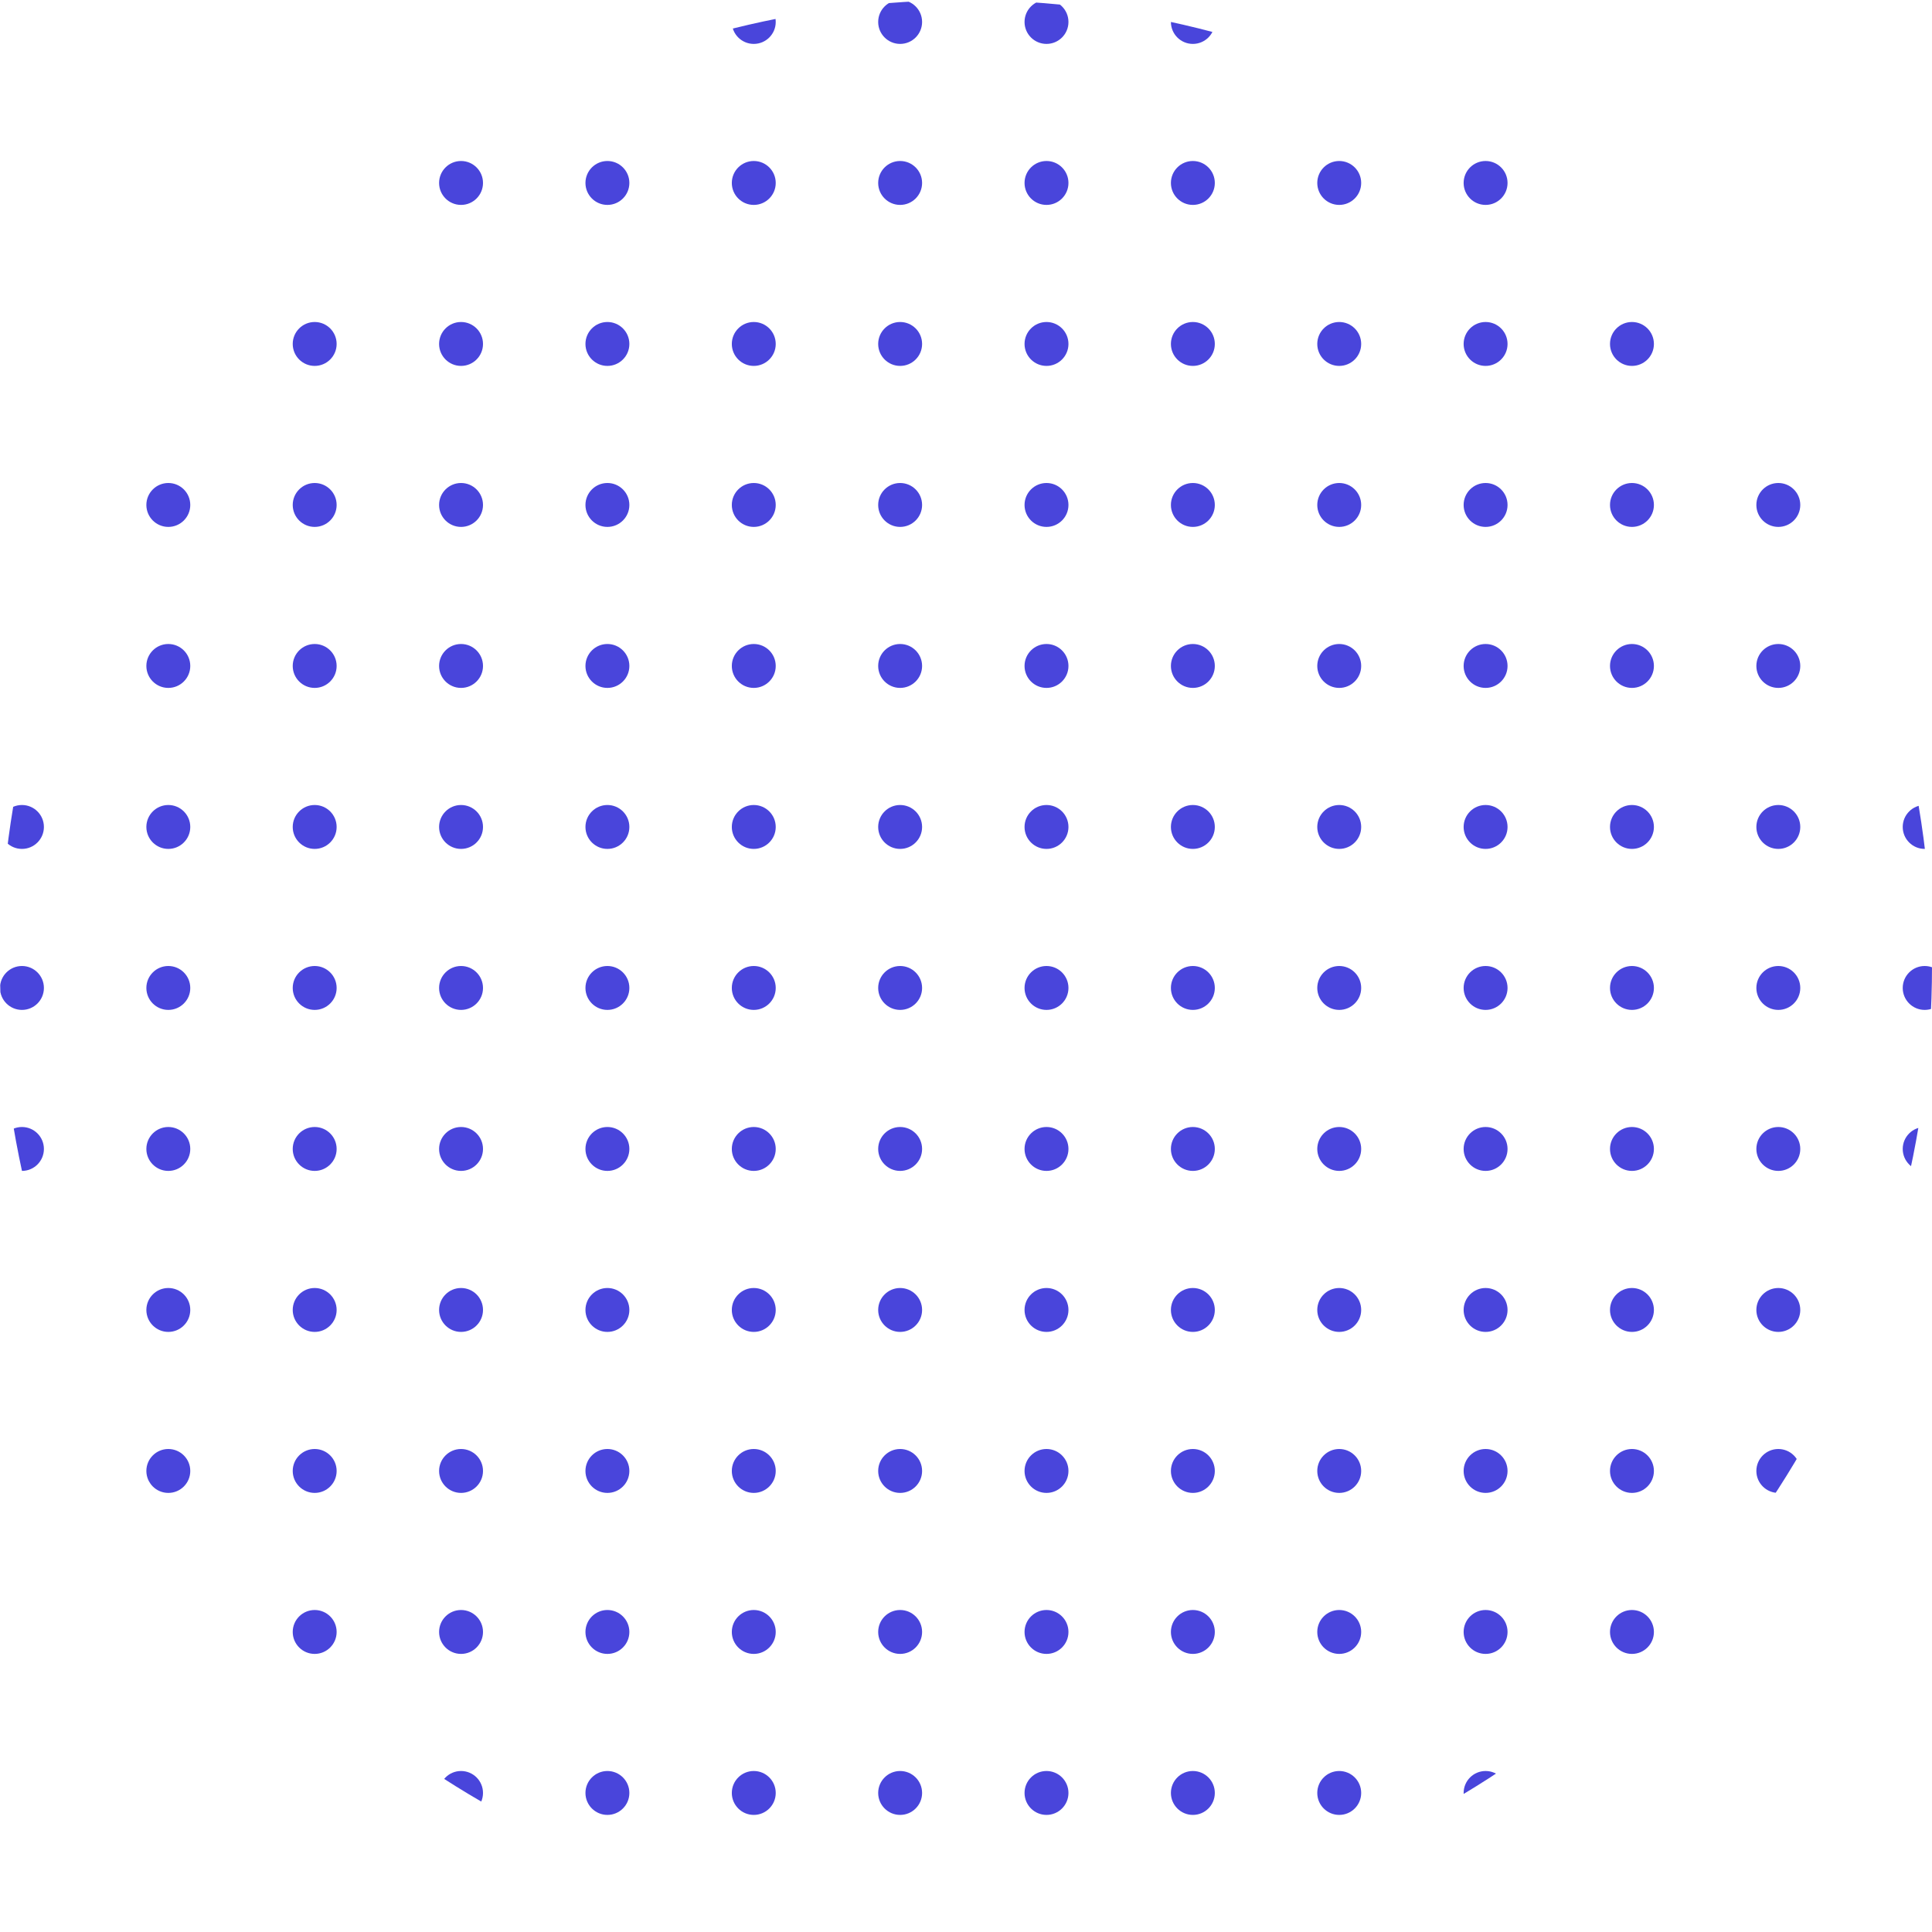 <?xml version="1.0" encoding="UTF-8"?> <svg xmlns="http://www.w3.org/2000/svg" xmlns:xlink="http://www.w3.org/1999/xlink" width="132" height="132" viewBox="0 0 132 132"><defs><clipPath id="clip-path"><circle id="Ellipse_25672" data-name="Ellipse 25672" cx="66" cy="66" r="66" transform="translate(-8265.5 -12341.5)" fill="#4945db" stroke="#707070" stroke-width="1"></circle></clipPath><clipPath id="clip-path-2"><rect width="179" height="131" fill="none"></rect></clipPath></defs><g id="Mask_Group_34" data-name="Mask Group 34" transform="translate(8265.5 12341.5)" clip-path="url(#clip-path)"><g id="Repeat_Grid_7" data-name="Repeat Grid 7" transform="translate(-8265.5 -12341.5)" clip-path="url(#clip-path-2)"><g transform="translate(8266 12342)"><circle id="Ellipse_25456" data-name="Ellipse 25456" cx="1.5" cy="1.5" r="1.5" transform="translate(-8266 -12342)" fill="#4945db"></circle></g><g transform="translate(8276 12342)"><circle id="Ellipse_25457" data-name="Ellipse 25457" cx="1.5" cy="1.5" r="1.5" transform="translate(-8266 -12342)" fill="#4945db"></circle></g><g transform="translate(8286 12342)"><circle id="Ellipse_25458" data-name="Ellipse 25458" cx="1.5" cy="1.5" r="1.5" transform="translate(-8266 -12342)" fill="#4945db"></circle></g><g transform="translate(8296 12342)"><circle id="Ellipse_25459" data-name="Ellipse 25459" cx="1.5" cy="1.5" r="1.5" transform="translate(-8266 -12342)" fill="#4945db"></circle></g><g transform="translate(8306 12342)"><circle id="Ellipse_25460" data-name="Ellipse 25460" cx="1.5" cy="1.5" r="1.5" transform="translate(-8266 -12342)" fill="#4945db"></circle></g><g transform="translate(8316 12342)"><circle id="Ellipse_25461" data-name="Ellipse 25461" cx="1.5" cy="1.5" r="1.5" transform="translate(-8266 -12342)" fill="#4945db"></circle></g><g transform="translate(8326 12342)"><circle id="Ellipse_25462" data-name="Ellipse 25462" cx="1.5" cy="1.5" r="1.5" transform="translate(-8266 -12342)" fill="#4945db"></circle></g><g transform="translate(8336 12342)"><circle id="Ellipse_25463" data-name="Ellipse 25463" cx="1.5" cy="1.5" r="1.5" transform="translate(-8266 -12342)" fill="#4945db"></circle></g><g transform="translate(8346 12342)"><circle id="Ellipse_25464" data-name="Ellipse 25464" cx="1.5" cy="1.5" r="1.5" transform="translate(-8266 -12342)" fill="#4945db"></circle></g><g transform="translate(8356 12342)"><circle id="Ellipse_25465" data-name="Ellipse 25465" cx="1.5" cy="1.5" r="1.5" transform="translate(-8266 -12342)" fill="#4945db"></circle></g><g transform="translate(8366 12342)"><circle id="Ellipse_25466" data-name="Ellipse 25466" cx="1.5" cy="1.5" r="1.5" transform="translate(-8266 -12342)" fill="#4945db"></circle></g><g transform="translate(8376 12342)"><circle id="Ellipse_25467" data-name="Ellipse 25467" cx="1.5" cy="1.5" r="1.5" transform="translate(-8266 -12342)" fill="#4945db"></circle></g><g transform="translate(8386 12342)"><circle id="Ellipse_25468" data-name="Ellipse 25468" cx="1.5" cy="1.5" r="1.5" transform="translate(-8266 -12342)" fill="#4945db"></circle></g><g transform="translate(8396 12342)"><circle id="Ellipse_25469" data-name="Ellipse 25469" cx="1.5" cy="1.5" r="1.5" transform="translate(-8266 -12342)" fill="#4945db"></circle></g><g transform="translate(8406 12342)"><circle id="Ellipse_25470" data-name="Ellipse 25470" cx="1.5" cy="1.5" r="1.5" transform="translate(-8266 -12342)" fill="#4945db"></circle></g><g transform="translate(8416 12342)"><circle id="Ellipse_25471" data-name="Ellipse 25471" cx="1.5" cy="1.5" r="1.5" transform="translate(-8266 -12342)" fill="#4945db"></circle></g><g transform="translate(8426 12342)"><circle id="Ellipse_25472" data-name="Ellipse 25472" cx="1.5" cy="1.5" r="1.5" transform="translate(-8266 -12342)" fill="#4945db"></circle></g><g transform="translate(8436 12342)"><circle id="Ellipse_25473" data-name="Ellipse 25473" cx="1.5" cy="1.5" r="1.5" transform="translate(-8266 -12342)" fill="#4945db"></circle></g><g transform="translate(8266 12353)"><circle id="Ellipse_25474" data-name="Ellipse 25474" cx="1.5" cy="1.5" r="1.5" transform="translate(-8266 -12342)" fill="#4945db"></circle></g><g transform="translate(8276 12353)"><circle id="Ellipse_25475" data-name="Ellipse 25475" cx="1.5" cy="1.5" r="1.5" transform="translate(-8266 -12342)" fill="#4945db"></circle></g><g transform="translate(8286 12353)"><circle id="Ellipse_25476" data-name="Ellipse 25476" cx="1.5" cy="1.5" r="1.5" transform="translate(-8266 -12342)" fill="#4945db"></circle></g><g transform="translate(8296 12353)"><circle id="Ellipse_25477" data-name="Ellipse 25477" cx="1.5" cy="1.5" r="1.5" transform="translate(-8266 -12342)" fill="#4945db"></circle></g><g transform="translate(8306 12353)"><circle id="Ellipse_25478" data-name="Ellipse 25478" cx="1.5" cy="1.5" r="1.5" transform="translate(-8266 -12342)" fill="#4945db"></circle></g><g transform="translate(8316 12353)"><circle id="Ellipse_25479" data-name="Ellipse 25479" cx="1.5" cy="1.5" r="1.5" transform="translate(-8266 -12342)" fill="#4945db"></circle></g><g transform="translate(8326 12353)"><circle id="Ellipse_25480" data-name="Ellipse 25480" cx="1.5" cy="1.5" r="1.5" transform="translate(-8266 -12342)" fill="#4945db"></circle></g><g transform="translate(8336 12353)"><circle id="Ellipse_25481" data-name="Ellipse 25481" cx="1.5" cy="1.5" r="1.5" transform="translate(-8266 -12342)" fill="#4945db"></circle></g><g transform="translate(8346 12353)"><circle id="Ellipse_25482" data-name="Ellipse 25482" cx="1.5" cy="1.5" r="1.5" transform="translate(-8266 -12342)" fill="#4945db"></circle></g><g transform="translate(8356 12353)"><circle id="Ellipse_25483" data-name="Ellipse 25483" cx="1.5" cy="1.5" r="1.5" transform="translate(-8266 -12342)" fill="#4945db"></circle></g><g transform="translate(8366 12353)"><circle id="Ellipse_25484" data-name="Ellipse 25484" cx="1.5" cy="1.5" r="1.5" transform="translate(-8266 -12342)" fill="#4945db"></circle></g><g transform="translate(8376 12353)"><circle id="Ellipse_25485" data-name="Ellipse 25485" cx="1.5" cy="1.5" r="1.5" transform="translate(-8266 -12342)" fill="#4945db"></circle></g><g transform="translate(8386 12353)"><circle id="Ellipse_25486" data-name="Ellipse 25486" cx="1.5" cy="1.5" r="1.5" transform="translate(-8266 -12342)" fill="#4945db"></circle></g><g transform="translate(8396 12353)"><circle id="Ellipse_25487" data-name="Ellipse 25487" cx="1.5" cy="1.5" r="1.5" transform="translate(-8266 -12342)" fill="#4945db"></circle></g><g transform="translate(8406 12353)"><circle id="Ellipse_25488" data-name="Ellipse 25488" cx="1.5" cy="1.5" r="1.5" transform="translate(-8266 -12342)" fill="#4945db"></circle></g><g transform="translate(8416 12353)"><circle id="Ellipse_25489" data-name="Ellipse 25489" cx="1.5" cy="1.5" r="1.5" transform="translate(-8266 -12342)" fill="#4945db"></circle></g><g transform="translate(8426 12353)"><circle id="Ellipse_25490" data-name="Ellipse 25490" cx="1.5" cy="1.5" r="1.5" transform="translate(-8266 -12342)" fill="#4945db"></circle></g><g transform="translate(8436 12353)"><circle id="Ellipse_25491" data-name="Ellipse 25491" cx="1.5" cy="1.5" r="1.5" transform="translate(-8266 -12342)" fill="#4945db"></circle></g><g transform="translate(8266 12364)"><circle id="Ellipse_25492" data-name="Ellipse 25492" cx="1.5" cy="1.5" r="1.5" transform="translate(-8266 -12342)" fill="#4945db"></circle></g><g transform="translate(8276 12364)"><circle id="Ellipse_25493" data-name="Ellipse 25493" cx="1.5" cy="1.5" r="1.5" transform="translate(-8266 -12342)" fill="#4945db"></circle></g><g transform="translate(8286 12364)"><circle id="Ellipse_25494" data-name="Ellipse 25494" cx="1.5" cy="1.5" r="1.5" transform="translate(-8266 -12342)" fill="#4945db"></circle></g><g transform="translate(8296 12364)"><circle id="Ellipse_25495" data-name="Ellipse 25495" cx="1.5" cy="1.5" r="1.5" transform="translate(-8266 -12342)" fill="#4945db"></circle></g><g transform="translate(8306 12364)"><circle id="Ellipse_25496" data-name="Ellipse 25496" cx="1.5" cy="1.5" r="1.5" transform="translate(-8266 -12342)" fill="#4945db"></circle></g><g transform="translate(8316 12364)"><circle id="Ellipse_25497" data-name="Ellipse 25497" cx="1.5" cy="1.5" r="1.5" transform="translate(-8266 -12342)" fill="#4945db"></circle></g><g transform="translate(8326 12364)"><circle id="Ellipse_25498" data-name="Ellipse 25498" cx="1.5" cy="1.5" r="1.5" transform="translate(-8266 -12342)" fill="#4945db"></circle></g><g transform="translate(8336 12364)"><circle id="Ellipse_25499" data-name="Ellipse 25499" cx="1.5" cy="1.5" r="1.5" transform="translate(-8266 -12342)" fill="#4945db"></circle></g><g transform="translate(8346 12364)"><circle id="Ellipse_25500" data-name="Ellipse 25500" cx="1.5" cy="1.5" r="1.5" transform="translate(-8266 -12342)" fill="#4945db"></circle></g><g transform="translate(8356 12364)"><circle id="Ellipse_25501" data-name="Ellipse 25501" cx="1.5" cy="1.5" r="1.5" transform="translate(-8266 -12342)" fill="#4945db"></circle></g><g transform="translate(8366 12364)"><circle id="Ellipse_25502" data-name="Ellipse 25502" cx="1.5" cy="1.5" r="1.5" transform="translate(-8266 -12342)" fill="#4945db"></circle></g><g transform="translate(8376 12364)"><circle id="Ellipse_25503" data-name="Ellipse 25503" cx="1.5" cy="1.5" r="1.5" transform="translate(-8266 -12342)" fill="#4945db"></circle></g><g transform="translate(8386 12364)"><circle id="Ellipse_25504" data-name="Ellipse 25504" cx="1.5" cy="1.5" r="1.5" transform="translate(-8266 -12342)" fill="#4945db"></circle></g><g transform="translate(8396 12364)"><circle id="Ellipse_25505" data-name="Ellipse 25505" cx="1.5" cy="1.5" r="1.5" transform="translate(-8266 -12342)" fill="#4945db"></circle></g><g transform="translate(8406 12364)"><circle id="Ellipse_25506" data-name="Ellipse 25506" cx="1.5" cy="1.5" r="1.5" transform="translate(-8266 -12342)" fill="#4945db"></circle></g><g transform="translate(8416 12364)"><circle id="Ellipse_25507" data-name="Ellipse 25507" cx="1.5" cy="1.5" r="1.5" transform="translate(-8266 -12342)" fill="#4945db"></circle></g><g transform="translate(8426 12364)"><circle id="Ellipse_25508" data-name="Ellipse 25508" cx="1.5" cy="1.5" r="1.5" transform="translate(-8266 -12342)" fill="#4945db"></circle></g><g transform="translate(8436 12364)"><circle id="Ellipse_25509" data-name="Ellipse 25509" cx="1.5" cy="1.5" r="1.5" transform="translate(-8266 -12342)" fill="#4945db"></circle></g><g transform="translate(8266 12375)"><circle id="Ellipse_25510" data-name="Ellipse 25510" cx="1.5" cy="1.5" r="1.5" transform="translate(-8266 -12342)" fill="#4945db"></circle></g><g transform="translate(8276 12375)"><circle id="Ellipse_25511" data-name="Ellipse 25511" cx="1.5" cy="1.5" r="1.5" transform="translate(-8266 -12342)" fill="#4945db"></circle></g><g transform="translate(8286 12375)"><circle id="Ellipse_25512" data-name="Ellipse 25512" cx="1.5" cy="1.5" r="1.5" transform="translate(-8266 -12342)" fill="#4945db"></circle></g><g transform="translate(8296 12375)"><circle id="Ellipse_25513" data-name="Ellipse 25513" cx="1.5" cy="1.5" r="1.5" transform="translate(-8266 -12342)" fill="#4945db"></circle></g><g transform="translate(8306 12375)"><circle id="Ellipse_25514" data-name="Ellipse 25514" cx="1.5" cy="1.5" r="1.5" transform="translate(-8266 -12342)" fill="#4945db"></circle></g><g transform="translate(8316 12375)"><circle id="Ellipse_25515" data-name="Ellipse 25515" cx="1.5" cy="1.5" r="1.5" transform="translate(-8266 -12342)" fill="#4945db"></circle></g><g transform="translate(8326 12375)"><circle id="Ellipse_25516" data-name="Ellipse 25516" cx="1.5" cy="1.5" r="1.5" transform="translate(-8266 -12342)" fill="#4945db"></circle></g><g transform="translate(8336 12375)"><circle id="Ellipse_25517" data-name="Ellipse 25517" cx="1.5" cy="1.5" r="1.5" transform="translate(-8266 -12342)" fill="#4945db"></circle></g><g transform="translate(8346 12375)"><circle id="Ellipse_25518" data-name="Ellipse 25518" cx="1.5" cy="1.5" r="1.5" transform="translate(-8266 -12342)" fill="#4945db"></circle></g><g transform="translate(8356 12375)"><circle id="Ellipse_25519" data-name="Ellipse 25519" cx="1.5" cy="1.5" r="1.5" transform="translate(-8266 -12342)" fill="#4945db"></circle></g><g transform="translate(8366 12375)"><circle id="Ellipse_25520" data-name="Ellipse 25520" cx="1.5" cy="1.5" r="1.5" transform="translate(-8266 -12342)" fill="#4945db"></circle></g><g transform="translate(8376 12375)"><circle id="Ellipse_25521" data-name="Ellipse 25521" cx="1.5" cy="1.5" r="1.5" transform="translate(-8266 -12342)" fill="#4945db"></circle></g><g transform="translate(8386 12375)"><circle id="Ellipse_25522" data-name="Ellipse 25522" cx="1.5" cy="1.5" r="1.5" transform="translate(-8266 -12342)" fill="#4945db"></circle></g><g transform="translate(8396 12375)"><circle id="Ellipse_25523" data-name="Ellipse 25523" cx="1.5" cy="1.5" r="1.5" transform="translate(-8266 -12342)" fill="#4945db"></circle></g><g transform="translate(8406 12375)"><circle id="Ellipse_25524" data-name="Ellipse 25524" cx="1.5" cy="1.5" r="1.5" transform="translate(-8266 -12342)" fill="#4945db"></circle></g><g transform="translate(8416 12375)"><circle id="Ellipse_25525" data-name="Ellipse 25525" cx="1.5" cy="1.5" r="1.5" transform="translate(-8266 -12342)" fill="#4945db"></circle></g><g transform="translate(8426 12375)"><circle id="Ellipse_25526" data-name="Ellipse 25526" cx="1.5" cy="1.5" r="1.5" transform="translate(-8266 -12342)" fill="#4945db"></circle></g><g transform="translate(8436 12375)"><circle id="Ellipse_25527" data-name="Ellipse 25527" cx="1.5" cy="1.5" r="1.5" transform="translate(-8266 -12342)" fill="#4945db"></circle></g><g transform="translate(8266 12386)"><circle id="Ellipse_25528" data-name="Ellipse 25528" cx="1.5" cy="1.5" r="1.5" transform="translate(-8266 -12342)" fill="#4945db"></circle></g><g transform="translate(8276 12386)"><circle id="Ellipse_25529" data-name="Ellipse 25529" cx="1.5" cy="1.5" r="1.5" transform="translate(-8266 -12342)" fill="#4945db"></circle></g><g transform="translate(8286 12386)"><circle id="Ellipse_25530" data-name="Ellipse 25530" cx="1.5" cy="1.5" r="1.5" transform="translate(-8266 -12342)" fill="#4945db"></circle></g><g transform="translate(8296 12386)"><circle id="Ellipse_25531" data-name="Ellipse 25531" cx="1.5" cy="1.5" r="1.5" transform="translate(-8266 -12342)" fill="#4945db"></circle></g><g transform="translate(8306 12386)"><circle id="Ellipse_25532" data-name="Ellipse 25532" cx="1.5" cy="1.5" r="1.5" transform="translate(-8266 -12342)" fill="#4945db"></circle></g><g transform="translate(8316 12386)"><circle id="Ellipse_25533" data-name="Ellipse 25533" cx="1.5" cy="1.5" r="1.5" transform="translate(-8266 -12342)" fill="#4945db"></circle></g><g transform="translate(8326 12386)"><circle id="Ellipse_25534" data-name="Ellipse 25534" cx="1.5" cy="1.5" r="1.5" transform="translate(-8266 -12342)" fill="#4945db"></circle></g><g transform="translate(8336 12386)"><circle id="Ellipse_25535" data-name="Ellipse 25535" cx="1.5" cy="1.5" r="1.5" transform="translate(-8266 -12342)" fill="#4945db"></circle></g><g transform="translate(8346 12386)"><circle id="Ellipse_25536" data-name="Ellipse 25536" cx="1.5" cy="1.5" r="1.5" transform="translate(-8266 -12342)" fill="#4945db"></circle></g><g transform="translate(8356 12386)"><circle id="Ellipse_25537" data-name="Ellipse 25537" cx="1.5" cy="1.5" r="1.5" transform="translate(-8266 -12342)" fill="#4945db"></circle></g><g transform="translate(8366 12386)"><circle id="Ellipse_25538" data-name="Ellipse 25538" cx="1.5" cy="1.5" r="1.5" transform="translate(-8266 -12342)" fill="#4945db"></circle></g><g transform="translate(8376 12386)"><circle id="Ellipse_25539" data-name="Ellipse 25539" cx="1.5" cy="1.5" r="1.5" transform="translate(-8266 -12342)" fill="#4945db"></circle></g><g transform="translate(8386 12386)"><circle id="Ellipse_25540" data-name="Ellipse 25540" cx="1.5" cy="1.5" r="1.5" transform="translate(-8266 -12342)" fill="#4945db"></circle></g><g transform="translate(8396 12386)"><circle id="Ellipse_25541" data-name="Ellipse 25541" cx="1.5" cy="1.5" r="1.5" transform="translate(-8266 -12342)" fill="#4945db"></circle></g><g transform="translate(8406 12386)"><circle id="Ellipse_25542" data-name="Ellipse 25542" cx="1.5" cy="1.5" r="1.5" transform="translate(-8266 -12342)" fill="#4945db"></circle></g><g transform="translate(8416 12386)"><circle id="Ellipse_25543" data-name="Ellipse 25543" cx="1.5" cy="1.5" r="1.5" transform="translate(-8266 -12342)" fill="#4945db"></circle></g><g transform="translate(8426 12386)"><circle id="Ellipse_25544" data-name="Ellipse 25544" cx="1.5" cy="1.5" r="1.5" transform="translate(-8266 -12342)" fill="#4945db"></circle></g><g transform="translate(8436 12386)"><circle id="Ellipse_25545" data-name="Ellipse 25545" cx="1.5" cy="1.5" r="1.5" transform="translate(-8266 -12342)" fill="#4945db"></circle></g><g transform="translate(8266 12397)"><circle id="Ellipse_25546" data-name="Ellipse 25546" cx="1.5" cy="1.5" r="1.5" transform="translate(-8266 -12342)" fill="#4945db"></circle></g><g transform="translate(8276 12397)"><circle id="Ellipse_25547" data-name="Ellipse 25547" cx="1.5" cy="1.5" r="1.5" transform="translate(-8266 -12342)" fill="#4945db"></circle></g><g transform="translate(8286 12397)"><circle id="Ellipse_25548" data-name="Ellipse 25548" cx="1.5" cy="1.5" r="1.5" transform="translate(-8266 -12342)" fill="#4945db"></circle></g><g transform="translate(8296 12397)"><circle id="Ellipse_25549" data-name="Ellipse 25549" cx="1.5" cy="1.5" r="1.5" transform="translate(-8266 -12342)" fill="#4945db"></circle></g><g transform="translate(8306 12397)"><circle id="Ellipse_25550" data-name="Ellipse 25550" cx="1.5" cy="1.5" r="1.5" transform="translate(-8266 -12342)" fill="#4945db"></circle></g><g transform="translate(8316 12397)"><circle id="Ellipse_25551" data-name="Ellipse 25551" cx="1.5" cy="1.5" r="1.5" transform="translate(-8266 -12342)" fill="#4945db"></circle></g><g transform="translate(8326 12397)"><circle id="Ellipse_25552" data-name="Ellipse 25552" cx="1.5" cy="1.5" r="1.5" transform="translate(-8266 -12342)" fill="#4945db"></circle></g><g transform="translate(8336 12397)"><circle id="Ellipse_25553" data-name="Ellipse 25553" cx="1.5" cy="1.5" r="1.5" transform="translate(-8266 -12342)" fill="#4945db"></circle></g><g transform="translate(8346 12397)"><circle id="Ellipse_25554" data-name="Ellipse 25554" cx="1.5" cy="1.5" r="1.5" transform="translate(-8266 -12342)" fill="#4945db"></circle></g><g transform="translate(8356 12397)"><circle id="Ellipse_25555" data-name="Ellipse 25555" cx="1.5" cy="1.5" r="1.5" transform="translate(-8266 -12342)" fill="#4945db"></circle></g><g transform="translate(8366 12397)"><circle id="Ellipse_25556" data-name="Ellipse 25556" cx="1.5" cy="1.5" r="1.5" transform="translate(-8266 -12342)" fill="#4945db"></circle></g><g transform="translate(8376 12397)"><circle id="Ellipse_25557" data-name="Ellipse 25557" cx="1.5" cy="1.5" r="1.5" transform="translate(-8266 -12342)" fill="#4945db"></circle></g><g transform="translate(8386 12397)"><circle id="Ellipse_25558" data-name="Ellipse 25558" cx="1.5" cy="1.5" r="1.5" transform="translate(-8266 -12342)" fill="#4945db"></circle></g><g transform="translate(8396 12397)"><circle id="Ellipse_25559" data-name="Ellipse 25559" cx="1.5" cy="1.5" r="1.5" transform="translate(-8266 -12342)" fill="#4945db"></circle></g><g transform="translate(8406 12397)"><circle id="Ellipse_25560" data-name="Ellipse 25560" cx="1.5" cy="1.5" r="1.5" transform="translate(-8266 -12342)" fill="#4945db"></circle></g><g transform="translate(8416 12397)"><circle id="Ellipse_25561" data-name="Ellipse 25561" cx="1.5" cy="1.5" r="1.5" transform="translate(-8266 -12342)" fill="#4945db"></circle></g><g transform="translate(8426 12397)"><circle id="Ellipse_25562" data-name="Ellipse 25562" cx="1.5" cy="1.5" r="1.5" transform="translate(-8266 -12342)" fill="#4945db"></circle></g><g transform="translate(8436 12397)"><circle id="Ellipse_25563" data-name="Ellipse 25563" cx="1.5" cy="1.5" r="1.5" transform="translate(-8266 -12342)" fill="#4945db"></circle></g><g transform="translate(8266 12408)"><circle id="Ellipse_25564" data-name="Ellipse 25564" cx="1.5" cy="1.5" r="1.5" transform="translate(-8266 -12342)" fill="#4945db"></circle></g><g transform="translate(8276 12408)"><circle id="Ellipse_25565" data-name="Ellipse 25565" cx="1.5" cy="1.5" r="1.5" transform="translate(-8266 -12342)" fill="#4945db"></circle></g><g transform="translate(8286 12408)"><circle id="Ellipse_25566" data-name="Ellipse 25566" cx="1.5" cy="1.5" r="1.5" transform="translate(-8266 -12342)" fill="#4945db"></circle></g><g transform="translate(8296 12408)"><circle id="Ellipse_25567" data-name="Ellipse 25567" cx="1.5" cy="1.5" r="1.5" transform="translate(-8266 -12342)" fill="#4945db"></circle></g><g transform="translate(8306 12408)"><circle id="Ellipse_25568" data-name="Ellipse 25568" cx="1.5" cy="1.5" r="1.5" transform="translate(-8266 -12342)" fill="#4945db"></circle></g><g transform="translate(8316 12408)"><circle id="Ellipse_25569" data-name="Ellipse 25569" cx="1.5" cy="1.5" r="1.5" transform="translate(-8266 -12342)" fill="#4945db"></circle></g><g transform="translate(8326 12408)"><circle id="Ellipse_25570" data-name="Ellipse 25570" cx="1.5" cy="1.5" r="1.5" transform="translate(-8266 -12342)" fill="#4945db"></circle></g><g transform="translate(8336 12408)"><circle id="Ellipse_25571" data-name="Ellipse 25571" cx="1.5" cy="1.5" r="1.5" transform="translate(-8266 -12342)" fill="#4945db"></circle></g><g transform="translate(8346 12408)"><circle id="Ellipse_25572" data-name="Ellipse 25572" cx="1.5" cy="1.5" r="1.5" transform="translate(-8266 -12342)" fill="#4945db"></circle></g><g transform="translate(8356 12408)"><circle id="Ellipse_25573" data-name="Ellipse 25573" cx="1.5" cy="1.5" r="1.5" transform="translate(-8266 -12342)" fill="#4945db"></circle></g><g transform="translate(8366 12408)"><circle id="Ellipse_25574" data-name="Ellipse 25574" cx="1.5" cy="1.5" r="1.5" transform="translate(-8266 -12342)" fill="#4945db"></circle></g><g transform="translate(8376 12408)"><circle id="Ellipse_25575" data-name="Ellipse 25575" cx="1.5" cy="1.5" r="1.5" transform="translate(-8266 -12342)" fill="#4945db"></circle></g><g transform="translate(8386 12408)"><circle id="Ellipse_25576" data-name="Ellipse 25576" cx="1.5" cy="1.5" r="1.5" transform="translate(-8266 -12342)" fill="#4945db"></circle></g><g transform="translate(8396 12408)"><circle id="Ellipse_25577" data-name="Ellipse 25577" cx="1.5" cy="1.5" r="1.5" transform="translate(-8266 -12342)" fill="#4945db"></circle></g><g transform="translate(8406 12408)"><circle id="Ellipse_25578" data-name="Ellipse 25578" cx="1.5" cy="1.5" r="1.5" transform="translate(-8266 -12342)" fill="#4945db"></circle></g><g transform="translate(8416 12408)"><circle id="Ellipse_25579" data-name="Ellipse 25579" cx="1.5" cy="1.5" r="1.5" transform="translate(-8266 -12342)" fill="#4945db"></circle></g><g transform="translate(8426 12408)"><circle id="Ellipse_25580" data-name="Ellipse 25580" cx="1.5" cy="1.5" r="1.5" transform="translate(-8266 -12342)" fill="#4945db"></circle></g><g transform="translate(8436 12408)"><circle id="Ellipse_25581" data-name="Ellipse 25581" cx="1.5" cy="1.5" r="1.5" transform="translate(-8266 -12342)" fill="#4945db"></circle></g><g transform="translate(8266 12419)"><circle id="Ellipse_25582" data-name="Ellipse 25582" cx="1.5" cy="1.5" r="1.5" transform="translate(-8266 -12342)" fill="#4945db"></circle></g><g transform="translate(8276 12419)"><circle id="Ellipse_25583" data-name="Ellipse 25583" cx="1.5" cy="1.5" r="1.5" transform="translate(-8266 -12342)" fill="#4945db"></circle></g><g transform="translate(8286 12419)"><circle id="Ellipse_25584" data-name="Ellipse 25584" cx="1.5" cy="1.5" r="1.5" transform="translate(-8266 -12342)" fill="#4945db"></circle></g><g transform="translate(8296 12419)"><circle id="Ellipse_25585" data-name="Ellipse 25585" cx="1.5" cy="1.5" r="1.5" transform="translate(-8266 -12342)" fill="#4945db"></circle></g><g transform="translate(8306 12419)"><circle id="Ellipse_25586" data-name="Ellipse 25586" cx="1.5" cy="1.5" r="1.5" transform="translate(-8266 -12342)" fill="#4945db"></circle></g><g transform="translate(8316 12419)"><circle id="Ellipse_25587" data-name="Ellipse 25587" cx="1.5" cy="1.5" r="1.5" transform="translate(-8266 -12342)" fill="#4945db"></circle></g><g transform="translate(8326 12419)"><circle id="Ellipse_25588" data-name="Ellipse 25588" cx="1.5" cy="1.5" r="1.5" transform="translate(-8266 -12342)" fill="#4945db"></circle></g><g transform="translate(8336 12419)"><circle id="Ellipse_25589" data-name="Ellipse 25589" cx="1.5" cy="1.5" r="1.5" transform="translate(-8266 -12342)" fill="#4945db"></circle></g><g transform="translate(8346 12419)"><circle id="Ellipse_25590" data-name="Ellipse 25590" cx="1.5" cy="1.5" r="1.5" transform="translate(-8266 -12342)" fill="#4945db"></circle></g><g transform="translate(8356 12419)"><circle id="Ellipse_25591" data-name="Ellipse 25591" cx="1.5" cy="1.5" r="1.5" transform="translate(-8266 -12342)" fill="#4945db"></circle></g><g transform="translate(8366 12419)"><circle id="Ellipse_25592" data-name="Ellipse 25592" cx="1.5" cy="1.5" r="1.5" transform="translate(-8266 -12342)" fill="#4945db"></circle></g><g transform="translate(8376 12419)"><circle id="Ellipse_25593" data-name="Ellipse 25593" cx="1.5" cy="1.5" r="1.5" transform="translate(-8266 -12342)" fill="#4945db"></circle></g><g transform="translate(8386 12419)"><circle id="Ellipse_25594" data-name="Ellipse 25594" cx="1.5" cy="1.5" r="1.5" transform="translate(-8266 -12342)" fill="#4945db"></circle></g><g transform="translate(8396 12419)"><circle id="Ellipse_25595" data-name="Ellipse 25595" cx="1.5" cy="1.5" r="1.5" transform="translate(-8266 -12342)" fill="#4945db"></circle></g><g transform="translate(8406 12419)"><circle id="Ellipse_25596" data-name="Ellipse 25596" cx="1.5" cy="1.5" r="1.5" transform="translate(-8266 -12342)" fill="#4945db"></circle></g><g transform="translate(8416 12419)"><circle id="Ellipse_25597" data-name="Ellipse 25597" cx="1.5" cy="1.5" r="1.5" transform="translate(-8266 -12342)" fill="#4945db"></circle></g><g transform="translate(8426 12419)"><circle id="Ellipse_25598" data-name="Ellipse 25598" cx="1.5" cy="1.5" r="1.5" transform="translate(-8266 -12342)" fill="#4945db"></circle></g><g transform="translate(8436 12419)"><circle id="Ellipse_25599" data-name="Ellipse 25599" cx="1.5" cy="1.5" r="1.5" transform="translate(-8266 -12342)" fill="#4945db"></circle></g><g transform="translate(8266 12430)"><circle id="Ellipse_25600" data-name="Ellipse 25600" cx="1.5" cy="1.5" r="1.5" transform="translate(-8266 -12342)" fill="#4945db"></circle></g><g transform="translate(8276 12430)"><circle id="Ellipse_25601" data-name="Ellipse 25601" cx="1.5" cy="1.5" r="1.5" transform="translate(-8266 -12342)" fill="#4945db"></circle></g><g transform="translate(8286 12430)"><circle id="Ellipse_25602" data-name="Ellipse 25602" cx="1.5" cy="1.5" r="1.5" transform="translate(-8266 -12342)" fill="#4945db"></circle></g><g transform="translate(8296 12430)"><circle id="Ellipse_25603" data-name="Ellipse 25603" cx="1.5" cy="1.5" r="1.5" transform="translate(-8266 -12342)" fill="#4945db"></circle></g><g transform="translate(8306 12430)"><circle id="Ellipse_25604" data-name="Ellipse 25604" cx="1.5" cy="1.5" r="1.5" transform="translate(-8266 -12342)" fill="#4945db"></circle></g><g transform="translate(8316 12430)"><circle id="Ellipse_25605" data-name="Ellipse 25605" cx="1.5" cy="1.5" r="1.5" transform="translate(-8266 -12342)" fill="#4945db"></circle></g><g transform="translate(8326 12430)"><circle id="Ellipse_25606" data-name="Ellipse 25606" cx="1.5" cy="1.5" r="1.5" transform="translate(-8266 -12342)" fill="#4945db"></circle></g><g transform="translate(8336 12430)"><circle id="Ellipse_25607" data-name="Ellipse 25607" cx="1.5" cy="1.5" r="1.5" transform="translate(-8266 -12342)" fill="#4945db"></circle></g><g transform="translate(8346 12430)"><circle id="Ellipse_25608" data-name="Ellipse 25608" cx="1.5" cy="1.5" r="1.5" transform="translate(-8266 -12342)" fill="#4945db"></circle></g><g transform="translate(8356 12430)"><circle id="Ellipse_25609" data-name="Ellipse 25609" cx="1.5" cy="1.5" r="1.5" transform="translate(-8266 -12342)" fill="#4945db"></circle></g><g transform="translate(8366 12430)"><circle id="Ellipse_25610" data-name="Ellipse 25610" cx="1.5" cy="1.5" r="1.5" transform="translate(-8266 -12342)" fill="#4945db"></circle></g><g transform="translate(8376 12430)"><circle id="Ellipse_25611" data-name="Ellipse 25611" cx="1.5" cy="1.5" r="1.5" transform="translate(-8266 -12342)" fill="#4945db"></circle></g><g transform="translate(8386 12430)"><circle id="Ellipse_25612" data-name="Ellipse 25612" cx="1.5" cy="1.5" r="1.5" transform="translate(-8266 -12342)" fill="#4945db"></circle></g><g transform="translate(8396 12430)"><circle id="Ellipse_25613" data-name="Ellipse 25613" cx="1.5" cy="1.5" r="1.5" transform="translate(-8266 -12342)" fill="#4945db"></circle></g><g transform="translate(8406 12430)"><circle id="Ellipse_25614" data-name="Ellipse 25614" cx="1.5" cy="1.5" r="1.5" transform="translate(-8266 -12342)" fill="#4945db"></circle></g><g transform="translate(8416 12430)"><circle id="Ellipse_25615" data-name="Ellipse 25615" cx="1.5" cy="1.5" r="1.5" transform="translate(-8266 -12342)" fill="#4945db"></circle></g><g transform="translate(8426 12430)"><circle id="Ellipse_25616" data-name="Ellipse 25616" cx="1.5" cy="1.5" r="1.5" transform="translate(-8266 -12342)" fill="#4945db"></circle></g><g transform="translate(8436 12430)"><circle id="Ellipse_25617" data-name="Ellipse 25617" cx="1.5" cy="1.5" r="1.5" transform="translate(-8266 -12342)" fill="#4945db"></circle></g><g transform="translate(8266 12441)"><circle id="Ellipse_25618" data-name="Ellipse 25618" cx="1.5" cy="1.5" r="1.5" transform="translate(-8266 -12342)" fill="#4945db"></circle></g><g transform="translate(8276 12441)"><circle id="Ellipse_25619" data-name="Ellipse 25619" cx="1.5" cy="1.5" r="1.5" transform="translate(-8266 -12342)" fill="#4945db"></circle></g><g transform="translate(8286 12441)"><circle id="Ellipse_25620" data-name="Ellipse 25620" cx="1.5" cy="1.5" r="1.5" transform="translate(-8266 -12342)" fill="#4945db"></circle></g><g transform="translate(8296 12441)"><circle id="Ellipse_25621" data-name="Ellipse 25621" cx="1.5" cy="1.5" r="1.5" transform="translate(-8266 -12342)" fill="#4945db"></circle></g><g transform="translate(8306 12441)"><circle id="Ellipse_25622" data-name="Ellipse 25622" cx="1.5" cy="1.5" r="1.5" transform="translate(-8266 -12342)" fill="#4945db"></circle></g><g transform="translate(8316 12441)"><circle id="Ellipse_25623" data-name="Ellipse 25623" cx="1.5" cy="1.5" r="1.5" transform="translate(-8266 -12342)" fill="#4945db"></circle></g><g transform="translate(8326 12441)"><circle id="Ellipse_25624" data-name="Ellipse 25624" cx="1.5" cy="1.5" r="1.5" transform="translate(-8266 -12342)" fill="#4945db"></circle></g><g transform="translate(8336 12441)"><circle id="Ellipse_25625" data-name="Ellipse 25625" cx="1.5" cy="1.5" r="1.5" transform="translate(-8266 -12342)" fill="#4945db"></circle></g><g transform="translate(8346 12441)"><circle id="Ellipse_25626" data-name="Ellipse 25626" cx="1.5" cy="1.5" r="1.5" transform="translate(-8266 -12342)" fill="#4945db"></circle></g><g transform="translate(8356 12441)"><circle id="Ellipse_25627" data-name="Ellipse 25627" cx="1.5" cy="1.5" r="1.5" transform="translate(-8266 -12342)" fill="#4945db"></circle></g><g transform="translate(8366 12441)"><circle id="Ellipse_25628" data-name="Ellipse 25628" cx="1.5" cy="1.5" r="1.5" transform="translate(-8266 -12342)" fill="#4945db"></circle></g><g transform="translate(8376 12441)"><circle id="Ellipse_25629" data-name="Ellipse 25629" cx="1.5" cy="1.5" r="1.5" transform="translate(-8266 -12342)" fill="#4945db"></circle></g><g transform="translate(8386 12441)"><circle id="Ellipse_25630" data-name="Ellipse 25630" cx="1.5" cy="1.5" r="1.5" transform="translate(-8266 -12342)" fill="#4945db"></circle></g><g transform="translate(8396 12441)"><circle id="Ellipse_25631" data-name="Ellipse 25631" cx="1.5" cy="1.5" r="1.5" transform="translate(-8266 -12342)" fill="#4945db"></circle></g><g transform="translate(8406 12441)"><circle id="Ellipse_25632" data-name="Ellipse 25632" cx="1.5" cy="1.5" r="1.5" transform="translate(-8266 -12342)" fill="#4945db"></circle></g><g transform="translate(8416 12441)"><circle id="Ellipse_25633" data-name="Ellipse 25633" cx="1.5" cy="1.5" r="1.5" transform="translate(-8266 -12342)" fill="#4945db"></circle></g><g transform="translate(8426 12441)"><circle id="Ellipse_25634" data-name="Ellipse 25634" cx="1.5" cy="1.5" r="1.5" transform="translate(-8266 -12342)" fill="#4945db"></circle></g><g transform="translate(8436 12441)"><circle id="Ellipse_25635" data-name="Ellipse 25635" cx="1.5" cy="1.5" r="1.5" transform="translate(-8266 -12342)" fill="#4945db"></circle></g><g transform="translate(8266 12452)"><circle id="Ellipse_25636" data-name="Ellipse 25636" cx="1.5" cy="1.5" r="1.5" transform="translate(-8266 -12342)" fill="#4945db"></circle></g><g transform="translate(8276 12452)"><circle id="Ellipse_25637" data-name="Ellipse 25637" cx="1.5" cy="1.5" r="1.5" transform="translate(-8266 -12342)" fill="#4945db"></circle></g><g transform="translate(8286 12452)"><circle id="Ellipse_25638" data-name="Ellipse 25638" cx="1.5" cy="1.5" r="1.5" transform="translate(-8266 -12342)" fill="#4945db"></circle></g><g transform="translate(8296 12452)"><circle id="Ellipse_25639" data-name="Ellipse 25639" cx="1.5" cy="1.5" r="1.5" transform="translate(-8266 -12342)" fill="#4945db"></circle></g><g transform="translate(8306 12452)"><circle id="Ellipse_25640" data-name="Ellipse 25640" cx="1.5" cy="1.5" r="1.5" transform="translate(-8266 -12342)" fill="#4945db"></circle></g><g transform="translate(8316 12452)"><circle id="Ellipse_25641" data-name="Ellipse 25641" cx="1.5" cy="1.5" r="1.5" transform="translate(-8266 -12342)" fill="#4945db"></circle></g><g transform="translate(8326 12452)"><circle id="Ellipse_25642" data-name="Ellipse 25642" cx="1.5" cy="1.5" r="1.5" transform="translate(-8266 -12342)" fill="#4945db"></circle></g><g transform="translate(8336 12452)"><circle id="Ellipse_25643" data-name="Ellipse 25643" cx="1.5" cy="1.5" r="1.5" transform="translate(-8266 -12342)" fill="#4945db"></circle></g><g transform="translate(8346 12452)"><circle id="Ellipse_25644" data-name="Ellipse 25644" cx="1.5" cy="1.5" r="1.5" transform="translate(-8266 -12342)" fill="#4945db"></circle></g><g transform="translate(8356 12452)"><circle id="Ellipse_25645" data-name="Ellipse 25645" cx="1.5" cy="1.5" r="1.5" transform="translate(-8266 -12342)" fill="#4945db"></circle></g><g transform="translate(8366 12452)"><circle id="Ellipse_25646" data-name="Ellipse 25646" cx="1.5" cy="1.5" r="1.5" transform="translate(-8266 -12342)" fill="#4945db"></circle></g><g transform="translate(8376 12452)"><circle id="Ellipse_25647" data-name="Ellipse 25647" cx="1.5" cy="1.5" r="1.5" transform="translate(-8266 -12342)" fill="#4945db"></circle></g><g transform="translate(8386 12452)"><circle id="Ellipse_25648" data-name="Ellipse 25648" cx="1.5" cy="1.5" r="1.5" transform="translate(-8266 -12342)" fill="#4945db"></circle></g><g transform="translate(8396 12452)"><circle id="Ellipse_25649" data-name="Ellipse 25649" cx="1.5" cy="1.5" r="1.5" transform="translate(-8266 -12342)" fill="#4945db"></circle></g><g transform="translate(8406 12452)"><circle id="Ellipse_25650" data-name="Ellipse 25650" cx="1.5" cy="1.5" r="1.5" transform="translate(-8266 -12342)" fill="#4945db"></circle></g><g transform="translate(8416 12452)"><circle id="Ellipse_25651" data-name="Ellipse 25651" cx="1.5" cy="1.5" r="1.5" transform="translate(-8266 -12342)" fill="#4945db"></circle></g><g transform="translate(8426 12452)"><circle id="Ellipse_25652" data-name="Ellipse 25652" cx="1.5" cy="1.5" r="1.5" transform="translate(-8266 -12342)" fill="#4945db"></circle></g><g transform="translate(8436 12452)"><circle id="Ellipse_25653" data-name="Ellipse 25653" cx="1.5" cy="1.5" r="1.5" transform="translate(-8266 -12342)" fill="#4945db"></circle></g><g transform="translate(8266 12463)"><circle id="Ellipse_25654" data-name="Ellipse 25654" cx="1.5" cy="1.5" r="1.5" transform="translate(-8266 -12342)" fill="#4945db"></circle></g><g transform="translate(8276 12463)"><circle id="Ellipse_25655" data-name="Ellipse 25655" cx="1.5" cy="1.5" r="1.5" transform="translate(-8266 -12342)" fill="#4945db"></circle></g><g transform="translate(8286 12463)"><circle id="Ellipse_25656" data-name="Ellipse 25656" cx="1.5" cy="1.5" r="1.5" transform="translate(-8266 -12342)" fill="#4945db"></circle></g><g transform="translate(8296 12463)"><circle id="Ellipse_25657" data-name="Ellipse 25657" cx="1.5" cy="1.5" r="1.5" transform="translate(-8266 -12342)" fill="#4945db"></circle></g><g transform="translate(8306 12463)"><circle id="Ellipse_25658" data-name="Ellipse 25658" cx="1.5" cy="1.5" r="1.5" transform="translate(-8266 -12342)" fill="#4945db"></circle></g><g transform="translate(8316 12463)"><circle id="Ellipse_25659" data-name="Ellipse 25659" cx="1.5" cy="1.5" r="1.5" transform="translate(-8266 -12342)" fill="#4945db"></circle></g><g transform="translate(8326 12463)"><circle id="Ellipse_25660" data-name="Ellipse 25660" cx="1.5" cy="1.5" r="1.5" transform="translate(-8266 -12342)" fill="#4945db"></circle></g><g transform="translate(8336 12463)"><circle id="Ellipse_25661" data-name="Ellipse 25661" cx="1.5" cy="1.5" r="1.5" transform="translate(-8266 -12342)" fill="#4945db"></circle></g><g transform="translate(8346 12463)"><circle id="Ellipse_25662" data-name="Ellipse 25662" cx="1.5" cy="1.5" r="1.5" transform="translate(-8266 -12342)" fill="#4945db"></circle></g><g transform="translate(8356 12463)"><circle id="Ellipse_25663" data-name="Ellipse 25663" cx="1.5" cy="1.5" r="1.5" transform="translate(-8266 -12342)" fill="#4945db"></circle></g><g transform="translate(8366 12463)"><circle id="Ellipse_25664" data-name="Ellipse 25664" cx="1.5" cy="1.5" r="1.5" transform="translate(-8266 -12342)" fill="#4945db"></circle></g><g transform="translate(8376 12463)"><circle id="Ellipse_25665" data-name="Ellipse 25665" cx="1.5" cy="1.5" r="1.5" transform="translate(-8266 -12342)" fill="#4945db"></circle></g><g transform="translate(8386 12463)"><circle id="Ellipse_25666" data-name="Ellipse 25666" cx="1.5" cy="1.5" r="1.5" transform="translate(-8266 -12342)" fill="#4945db"></circle></g><g transform="translate(8396 12463)"><circle id="Ellipse_25667" data-name="Ellipse 25667" cx="1.5" cy="1.5" r="1.5" transform="translate(-8266 -12342)" fill="#4945db"></circle></g><g transform="translate(8406 12463)"><circle id="Ellipse_25668" data-name="Ellipse 25668" cx="1.5" cy="1.5" r="1.5" transform="translate(-8266 -12342)" fill="#4945db"></circle></g><g transform="translate(8416 12463)"><circle id="Ellipse_25669" data-name="Ellipse 25669" cx="1.5" cy="1.5" r="1.5" transform="translate(-8266 -12342)" fill="#4945db"></circle></g><g transform="translate(8426 12463)"><circle id="Ellipse_25670" data-name="Ellipse 25670" cx="1.5" cy="1.5" r="1.5" transform="translate(-8266 -12342)" fill="#4945db"></circle></g><g transform="translate(8436 12463)"><circle id="Ellipse_25671" data-name="Ellipse 25671" cx="1.5" cy="1.5" r="1.5" transform="translate(-8266 -12342)" fill="#4945db"></circle></g></g></g></svg> 